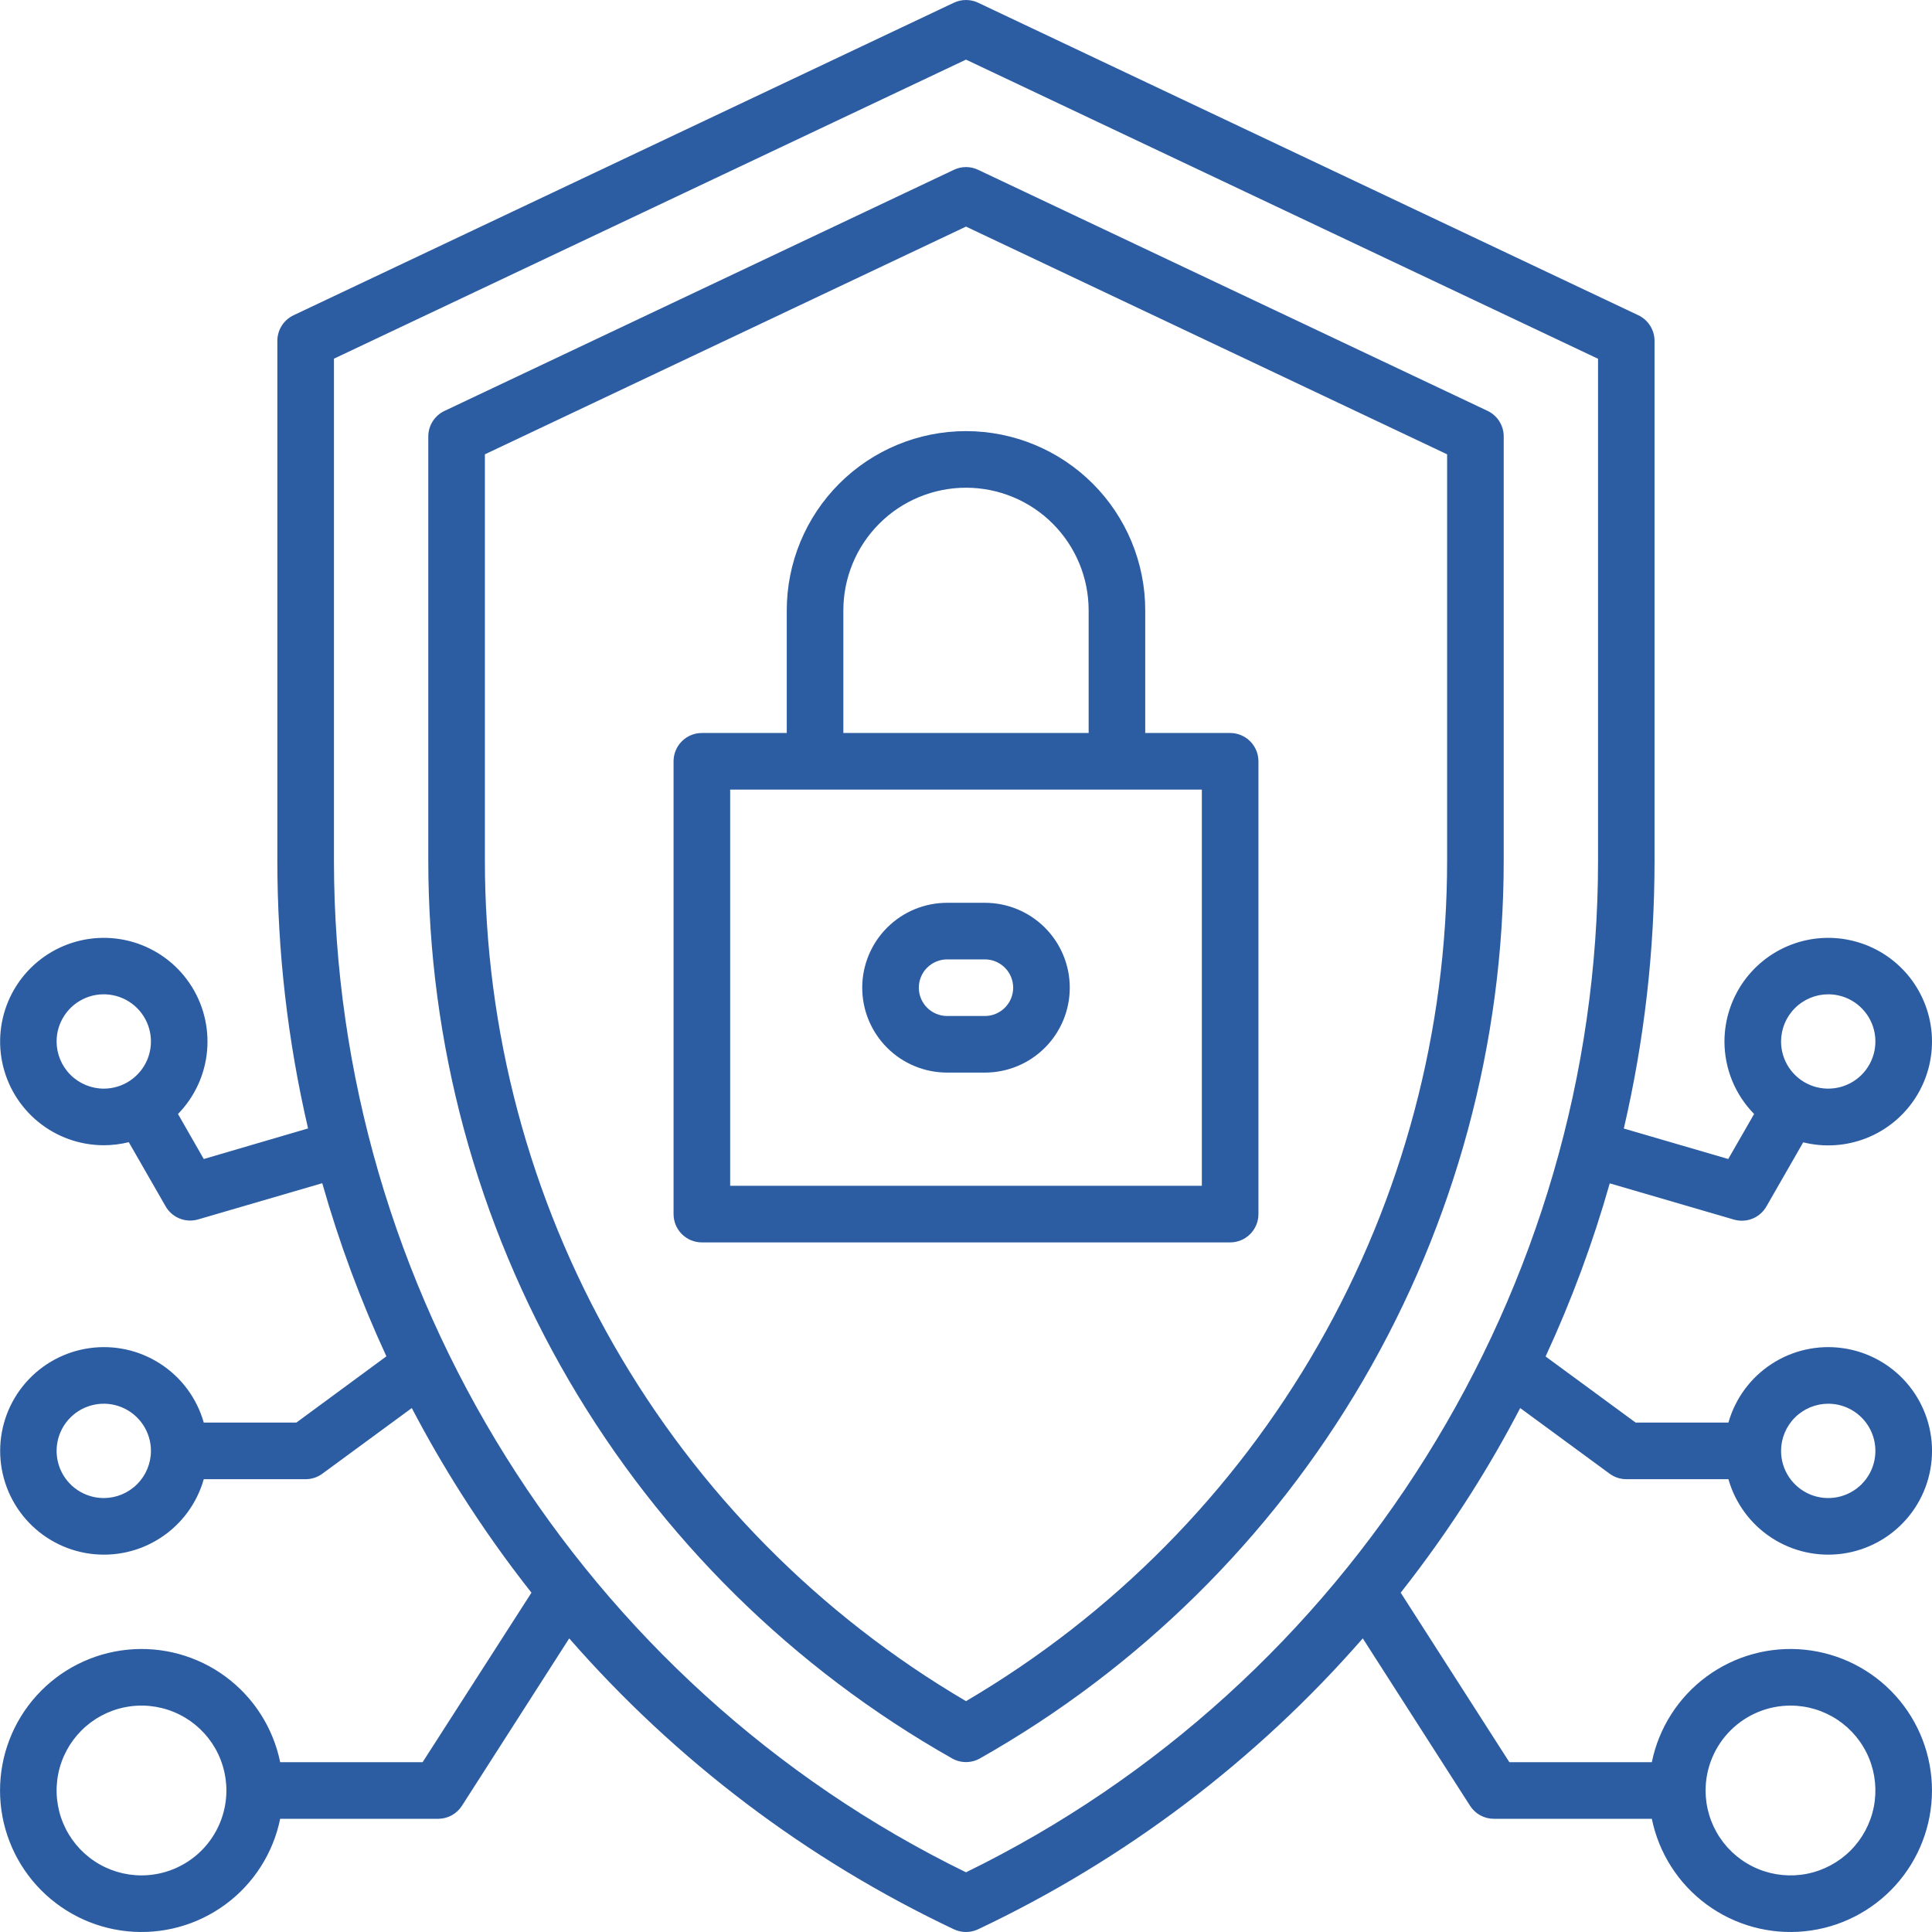 <svg width="150" height="150" viewBox="0 0 150 150" fill="none" xmlns="http://www.w3.org/2000/svg">
<g clip-path="url(#clip0_20_1391)">
<path d="M118.028 109.321L124.969 114.416C125.345 114.694 125.801 114.844 126.269 114.844H134.194C134.725 116.715 135.914 118.331 137.542 119.393C139.171 120.456 141.129 120.894 143.055 120.626C144.981 120.359 146.745 119.403 148.022 117.937C149.299 116.47 150.002 114.591 150.002 112.646C150.002 110.702 149.299 108.823 148.022 107.356C146.745 105.89 144.981 104.934 143.055 104.667C141.129 104.399 139.171 104.837 137.542 105.9C135.914 106.962 134.725 108.578 134.194 110.449H126.99L120 105.316C122.009 100.973 123.675 96.479 124.98 91.875L134.619 94.688C134.819 94.745 135.026 94.775 135.234 94.775C135.621 94.776 136.002 94.674 136.337 94.48C136.672 94.286 136.949 94.007 137.142 93.671L140.001 88.69C141.628 89.095 143.341 88.981 144.9 88.366C146.46 87.751 147.789 86.664 148.701 85.258C149.614 83.851 150.065 82.195 149.992 80.52C149.919 78.845 149.325 77.235 148.294 75.913C147.262 74.592 145.843 73.625 144.236 73.148C142.629 72.671 140.913 72.707 139.327 73.251C137.742 73.796 136.365 74.821 135.39 76.185C134.415 77.549 133.889 79.183 133.887 80.859C133.885 82.966 134.713 84.988 136.189 86.49L134.18 89.985L126.073 87.618C127.659 80.798 128.46 73.819 128.458 66.817V26.464C128.458 26.048 128.339 25.64 128.117 25.289C127.895 24.937 127.577 24.656 127.201 24.477L75.94 0.211C75.646 0.072 75.325 0 75 0C74.675 0 74.354 0.072 74.059 0.211L22.79 24.477C22.414 24.656 22.096 24.937 21.874 25.289C21.652 25.64 21.533 26.048 21.533 26.464V66.811C21.532 73.813 22.332 80.792 23.918 87.612L15.82 89.985L13.819 86.49C15.118 85.161 15.916 83.423 16.079 81.572C16.242 79.721 15.76 77.87 14.714 76.334C13.668 74.798 12.123 73.671 10.341 73.144C8.558 72.618 6.649 72.724 4.936 73.445C3.223 74.166 1.813 75.457 0.944 77.1C0.074 78.743 -0.2 80.635 0.168 82.457C0.535 84.279 1.522 85.917 2.959 87.094C4.397 88.272 6.198 88.915 8.057 88.916C8.711 88.915 9.363 88.836 9.999 88.679L12.858 93.659C13.051 93.995 13.328 94.274 13.663 94.468C13.998 94.662 14.379 94.764 14.766 94.764C14.974 94.763 15.181 94.734 15.381 94.676L25.02 91.863C26.325 96.467 27.991 100.961 30 105.305L23.01 110.449H15.82C15.29 108.578 14.101 106.962 12.472 105.9C10.844 104.837 8.886 104.399 6.96 104.667C5.034 104.934 3.269 105.89 1.993 107.356C0.716 108.823 0.012 110.702 0.012 112.646C0.012 114.591 0.716 116.47 1.993 117.937C3.269 119.403 5.034 120.359 6.96 120.626C8.886 120.894 10.844 120.456 12.472 119.393C14.101 118.331 15.29 116.715 15.82 114.844H23.73C24.199 114.844 24.654 114.694 25.031 114.416L31.972 109.321C33.144 111.563 34.413 113.762 35.78 115.916C37.474 118.588 39.303 121.172 41.262 123.656L32.812 136.816H21.753C21.208 134.149 19.693 131.778 17.5 130.165C15.307 128.551 12.593 127.809 9.884 128.083C7.176 128.357 4.665 129.626 2.839 131.646C1.013 133.665 0.002 136.291 0.002 139.014C0.002 141.736 1.013 144.362 2.839 146.381C4.665 148.401 7.176 149.671 9.884 149.944C12.593 150.218 15.307 149.476 17.5 147.862C19.693 146.249 21.208 143.878 21.753 141.211H34.017C34.385 141.211 34.747 141.119 35.07 140.942C35.393 140.766 35.667 140.51 35.865 140.2L44.194 127.204C52.49 136.706 62.657 144.395 74.059 149.789C74.354 149.928 74.675 150 75 150C75.325 150 75.646 149.928 75.94 149.789C87.343 144.395 97.51 136.706 105.806 127.204L114.135 140.2C114.333 140.51 114.606 140.766 114.93 140.942C115.253 141.119 115.615 141.211 115.983 141.211H128.247C128.792 143.878 130.307 146.249 132.5 147.862C134.693 149.476 137.407 150.218 140.116 149.944C142.824 149.671 145.335 148.401 147.161 146.381C148.987 144.362 149.998 141.736 149.998 139.014C149.998 136.291 148.987 133.665 147.161 131.646C145.335 129.626 142.824 128.357 140.116 128.083C137.407 127.809 134.693 128.551 132.5 130.165C130.307 131.778 128.792 134.149 128.247 136.816H117.187L108.75 123.656C110.708 121.172 112.538 118.588 114.231 115.916C115.595 113.764 116.86 111.565 118.028 109.321ZM141.943 108.984C142.668 108.984 143.376 109.199 143.978 109.602C144.58 110.004 145.049 110.576 145.327 111.245C145.604 111.914 145.676 112.651 145.535 113.361C145.394 114.071 145.045 114.724 144.533 115.236C144.021 115.748 143.368 116.097 142.658 116.238C141.947 116.38 141.211 116.307 140.542 116.03C139.873 115.753 139.301 115.283 138.898 114.681C138.496 114.079 138.281 113.371 138.281 112.646C138.283 111.676 138.669 110.745 139.356 110.059C140.042 109.372 140.973 108.986 141.943 108.984ZM141.943 77.197C142.668 77.197 143.376 77.412 143.978 77.814C144.58 78.217 145.049 78.789 145.327 79.458C145.604 80.127 145.676 80.863 145.535 81.574C145.394 82.284 145.045 82.937 144.533 83.449C144.021 83.961 143.368 84.31 142.658 84.451C141.947 84.592 141.211 84.52 140.542 84.243C139.873 83.966 139.301 83.496 138.898 82.894C138.496 82.292 138.281 81.584 138.281 80.859C138.283 79.889 138.669 78.958 139.356 78.272C140.042 77.585 140.973 77.199 141.943 77.197ZM4.394 80.859C4.394 80.135 4.609 79.427 5.012 78.825C5.414 78.223 5.986 77.753 6.655 77.476C7.324 77.199 8.061 77.126 8.771 77.268C9.481 77.409 10.134 77.758 10.646 78.27C11.158 78.782 11.507 79.434 11.648 80.145C11.79 80.855 11.717 81.592 11.44 82.261C11.163 82.93 10.693 83.502 10.091 83.904C9.489 84.307 8.781 84.522 8.057 84.522C7.086 84.52 6.155 84.134 5.469 83.447C4.782 82.761 4.396 81.83 4.394 80.859ZM8.057 116.309C7.332 116.309 6.624 116.094 6.022 115.691C5.42 115.289 4.95 114.717 4.673 114.048C4.396 113.379 4.324 112.642 4.465 111.932C4.606 111.222 4.955 110.569 5.467 110.057C5.979 109.545 6.632 109.196 7.342 109.055C8.053 108.913 8.789 108.986 9.458 109.263C10.127 109.54 10.699 110.01 11.101 110.612C11.504 111.214 11.719 111.922 11.719 112.646C11.717 113.617 11.331 114.548 10.644 115.234C9.958 115.921 9.027 116.307 8.057 116.309ZM10.986 145.605C9.683 145.605 8.408 145.219 7.324 144.495C6.24 143.77 5.395 142.741 4.896 141.536C4.397 140.332 4.267 139.006 4.521 137.728C4.775 136.449 5.403 135.274 6.325 134.353C7.247 133.431 8.422 132.803 9.7 132.549C10.979 132.294 12.304 132.425 13.509 132.924C14.713 133.423 15.743 134.267 16.467 135.351C17.192 136.435 17.578 137.71 17.578 139.014C17.576 140.761 16.881 142.437 15.646 143.673C14.41 144.909 12.734 145.604 10.986 145.605ZM139.014 132.422C140.317 132.422 141.592 132.808 142.676 133.533C143.76 134.257 144.605 135.287 145.104 136.491C145.603 137.696 145.733 139.021 145.479 140.3C145.224 141.578 144.597 142.753 143.675 143.675C142.753 144.597 141.578 145.224 140.3 145.479C139.021 145.733 137.696 145.603 136.491 145.104C135.287 144.605 134.257 143.76 133.533 142.676C132.808 141.592 132.422 140.317 132.422 139.014C132.423 137.266 133.118 135.59 134.354 134.354C135.59 133.118 137.266 132.423 139.014 132.422ZM75 145.365C45.155 130.793 25.928 100.075 25.928 66.811V27.847L75 4.629L124.072 27.855V66.82C124.072 100.075 104.845 130.793 75 145.365Z" fill="#2C5DA2"/>
<path d="M115.491 31.898L75.94 13.184C75.647 13.043 75.325 12.971 75 12.971C74.675 12.971 74.353 13.043 74.06 13.184L34.509 31.904C34.133 32.082 33.816 32.363 33.593 32.714C33.371 33.065 33.252 33.472 33.252 33.888V66.817C33.254 80.996 37.02 94.92 44.165 107.166C51.31 119.413 61.578 129.544 73.919 136.523C74.249 136.71 74.621 136.808 75 136.808C75.379 136.808 75.751 136.71 76.081 136.523C88.425 129.542 98.695 119.408 105.84 107.157C112.985 94.907 116.749 80.979 116.748 66.797V33.882C116.748 33.466 116.629 33.059 116.407 32.708C116.184 32.357 115.867 32.076 115.491 31.898ZM112.354 66.811C112.354 80.002 108.907 92.963 102.355 104.411C95.803 115.859 86.373 125.396 75 132.076C63.627 125.396 54.197 115.859 47.645 104.411C41.093 92.963 37.646 80.002 37.647 66.811V35.273L75 17.593L112.354 35.273V66.811Z" fill="#2C5DA2"/>
<path d="M61.084 47.388V56.909H54.492C53.909 56.909 53.351 57.141 52.938 57.553C52.526 57.965 52.295 58.524 52.295 59.106V94.263C52.295 94.845 52.526 95.404 52.938 95.816C53.351 96.228 53.909 96.46 54.492 96.46H95.508C96.091 96.46 96.65 96.228 97.061 95.816C97.474 95.404 97.705 94.845 97.705 94.263V59.106C97.705 58.524 97.474 57.965 97.061 57.553C96.65 57.141 96.091 56.909 95.508 56.909H88.916V47.388C88.916 43.697 87.45 40.157 84.84 37.548C82.23 34.938 78.691 33.472 75 33.472C71.309 33.472 67.77 34.938 65.16 37.548C62.55 40.157 61.084 43.697 61.084 47.388ZM93.311 92.065H56.69V61.304H93.311V92.065ZM84.522 47.388V56.909H65.478V47.388C65.478 44.862 66.482 42.441 68.267 40.655C70.053 38.869 72.475 37.866 75 37.866C77.525 37.866 79.947 38.869 81.733 40.655C83.518 42.441 84.522 44.862 84.522 47.388Z" fill="#2C5DA2"/>
<path d="M73.535 83.276H76.465C78.213 83.276 79.89 82.582 81.126 81.346C82.362 80.109 83.057 78.433 83.057 76.685C83.057 74.936 82.362 73.26 81.126 72.023C79.89 70.787 78.213 70.093 76.465 70.093H73.535C71.787 70.093 70.11 70.787 68.874 72.023C67.638 73.26 66.943 74.936 66.943 76.685C66.943 78.433 67.638 80.109 68.874 81.346C70.11 82.582 71.787 83.276 73.535 83.276ZM73.535 74.487H76.465C77.048 74.487 77.606 74.719 78.019 75.131C78.431 75.543 78.662 76.102 78.662 76.685C78.662 77.267 78.431 77.826 78.019 78.238C77.606 78.65 77.048 78.882 76.465 78.882H73.535C72.952 78.882 72.394 78.65 71.981 78.238C71.569 77.826 71.338 77.267 71.338 76.685C71.338 76.102 71.569 75.543 71.981 75.131C72.394 74.719 72.952 74.487 73.535 74.487Z" fill="#2C5DA2"/>
</g>
<defs>
<clipPath id="clip0_20_1391">
<rect width="150" height="150" fill="white"/>
</clipPath>
</defs>
</svg>
